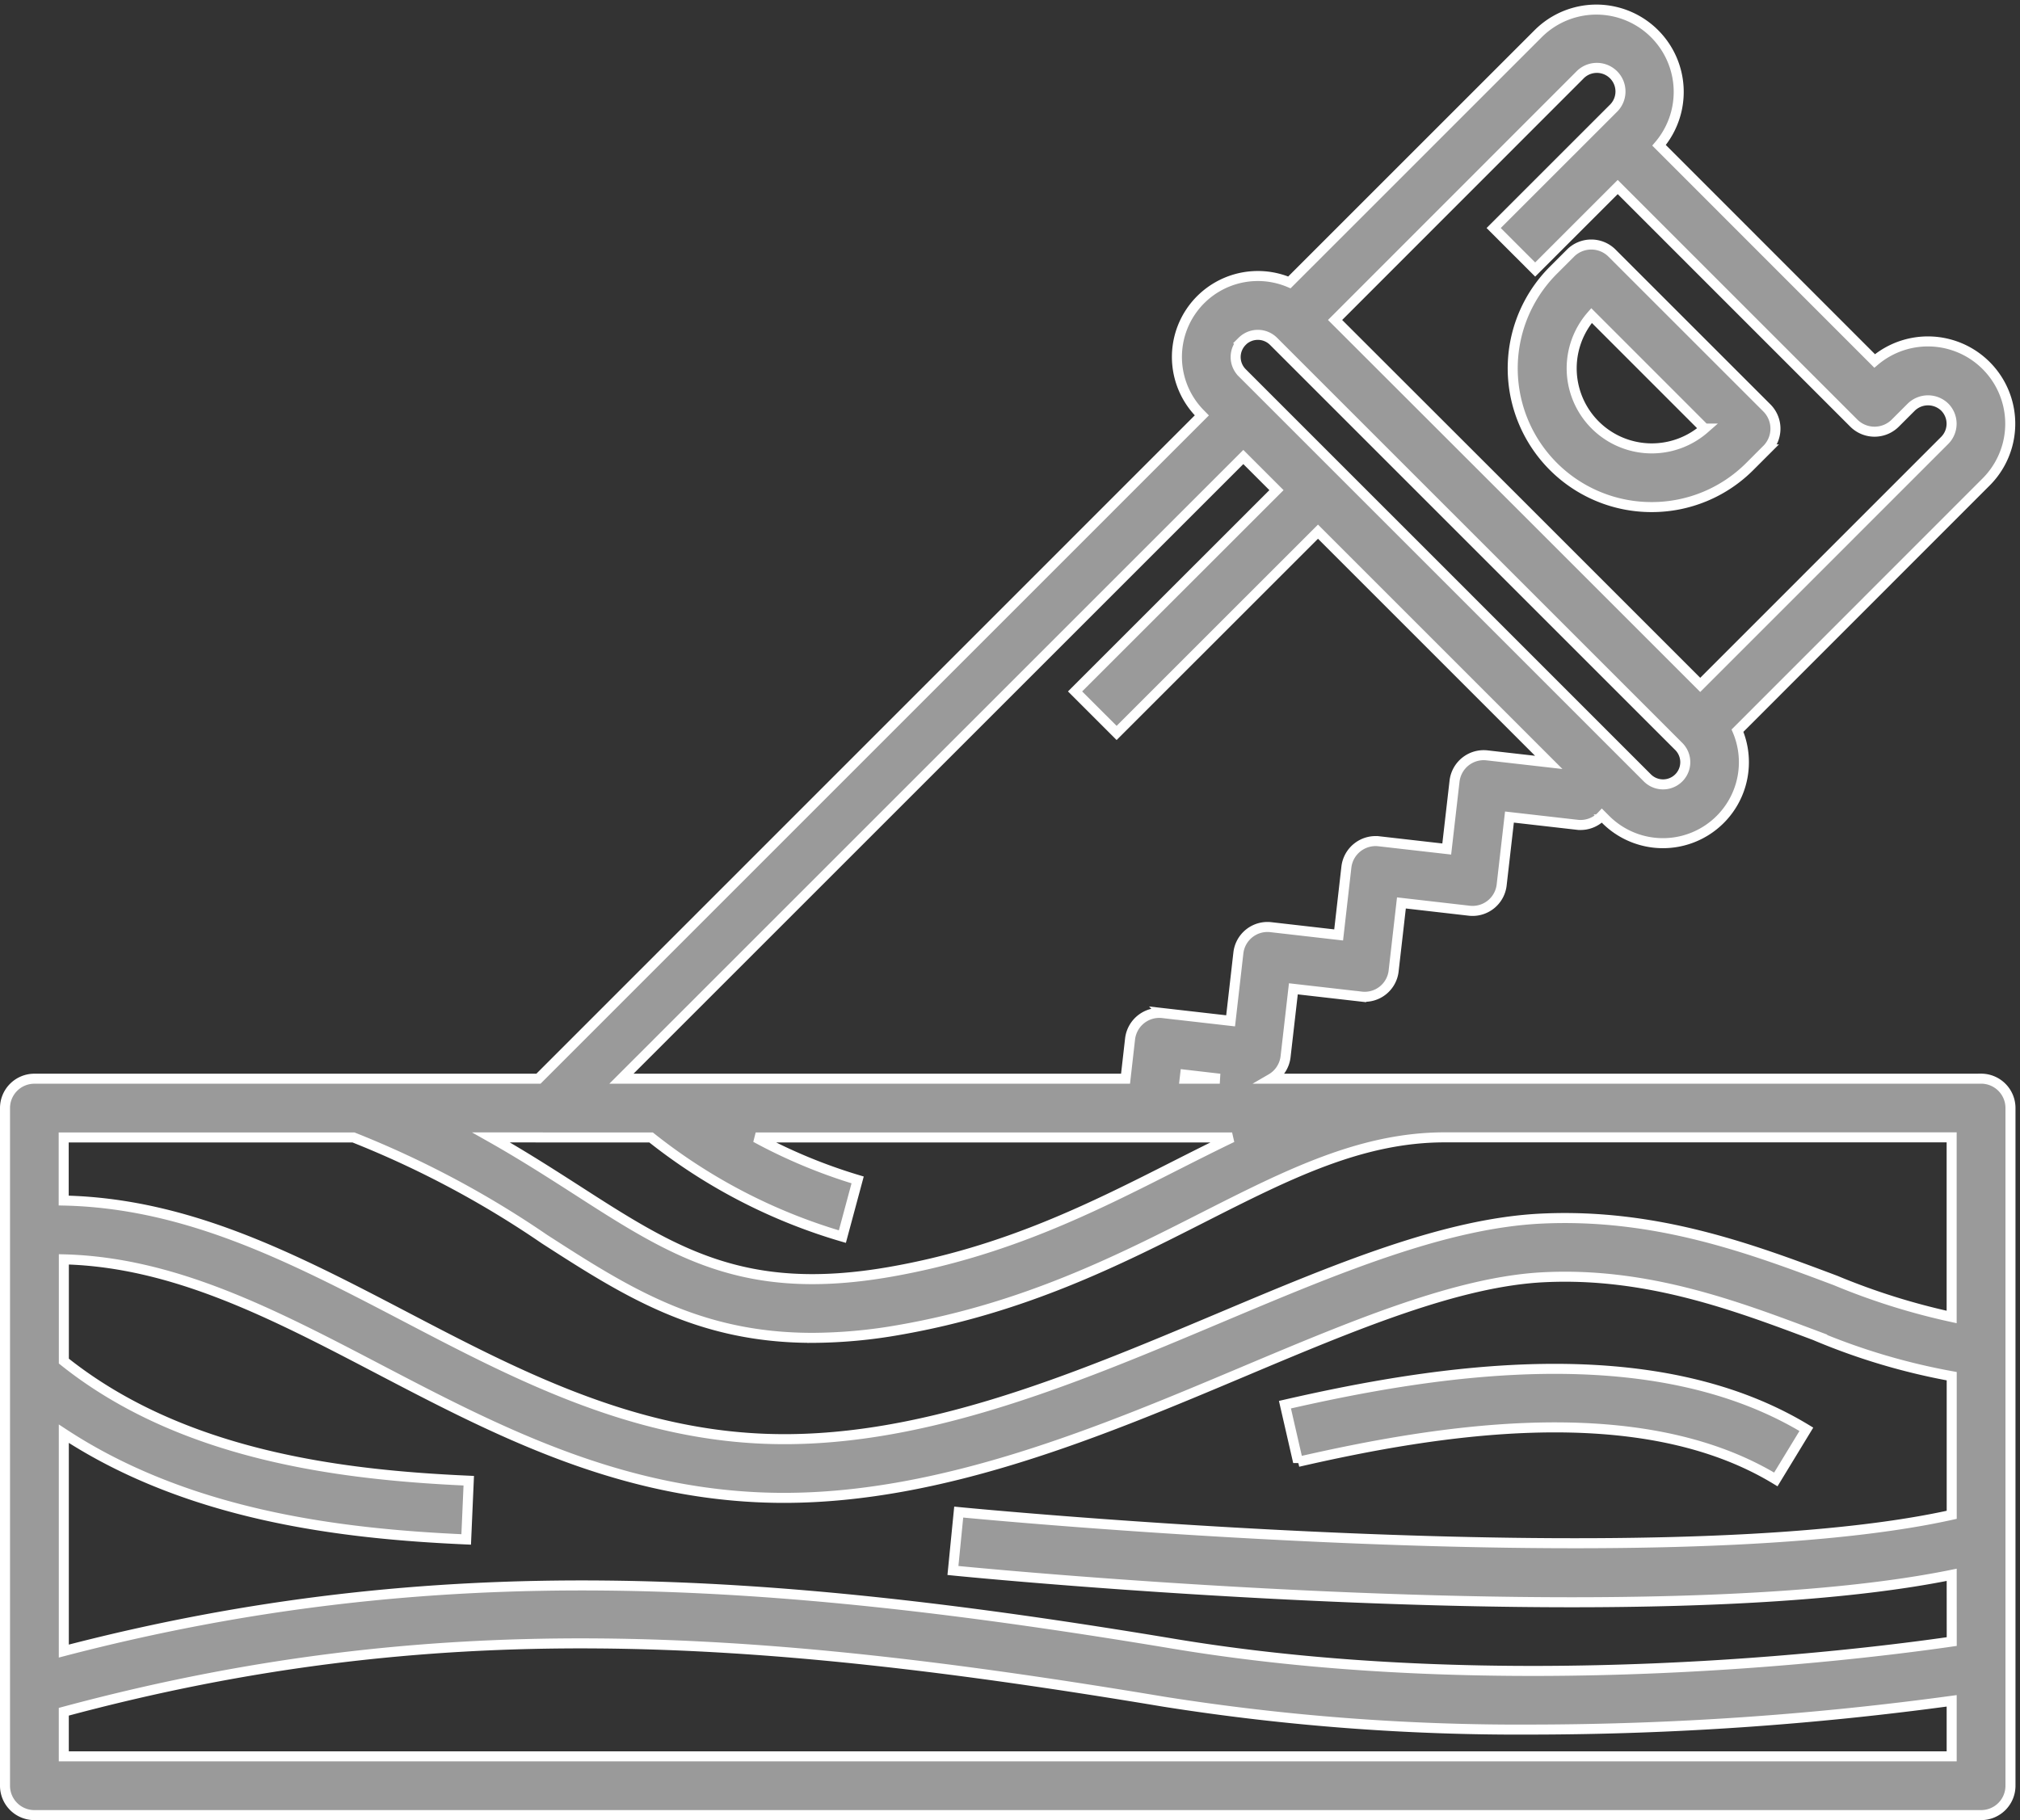 <svg xmlns="http://www.w3.org/2000/svg" width="100.725" height="90.777" viewBox="0 0 100.725 90.777">
  <rect x="0" y="0" width="100.725" height="90.777" fill="#333333" stroke="none"/>
  <path id="_9" data-name="9" d="M82.11,24.806A6.9,6.9,0,0,0,87,22.782l.852-.852a1.464,1.464,0,0,0,0-2.071l-7.72-7.719a1.464,1.464,0,0,0-2.071,0l-.851.851a6.919,6.919,0,0,0,4.9,11.815Zm-3-9.553,5.635,5.637a3.994,3.994,0,0,1-5.635-5.637ZM98.535,53.316h-35.4a1.461,1.461,0,0,0,.719-1.1l.388-3.383,3.382.387a1.452,1.452,0,0,0,1.619-1.288l.387-3.383,3.378.388a1.46,1.46,0,0,0,1.621-1.288l.388-3.383,3.383.386a1.454,1.454,0,0,0,1.228-.454l.186.186a4.037,4.037,0,0,0,6.574-4.427l12.4-12.406a4.106,4.106,0,0,0-5.561-6.033L82.477,6.762A4.106,4.106,0,0,0,76.444,1.2l-12.4,12.4a4.036,4.036,0,0,0-4.425,6.572l.059.06L26.6,53.316H1.464A1.464,1.464,0,0,0,0,54.781v33.8a1.464,1.464,0,0,0,1.464,1.463H98.535A1.464,1.464,0,0,0,100,88.578v-33.8a1.464,1.464,0,0,0-1.464-1.464ZM97.071,81.389c-4.693.68-22.283,2.863-38.8.109-20.289-3.381-36.759-4.48-55.339.365V71.022c6.276,4.115,13.9,5,20.064,5.273l.128-2.929C16.8,73.084,8.857,72.133,2.934,67.4V62.326c5.479.137,10.419,2.711,15.626,5.433,5.735,3,11.664,6.1,19,6.434q.641.029,1.281.029c7.962,0,15.871-3.33,22.89-6.287,5.523-2.327,10.748-4.526,15.058-4.72,5.126-.241,9.552,1.434,13.456,2.9a32.229,32.229,0,0,0,6.825,2.038v6.914c-14.621,3.25-49.158-.1-49.515-.136l-.288,2.913c.979.1,16.28,1.584,30.863,1.584,7.048,0,13.923-.349,18.939-1.368ZM27.2,56.245h5.014a27.932,27.932,0,0,0,9.54,4.947l.761-2.828a26.71,26.71,0,0,1-5.084-2.118H61.187c-.921.443-1.847.911-2.782,1.384-4.184,2.121-8.508,4.315-14.291,5.323-7.28,1.267-10.784-.981-15.626-4.1-1.305-.837-2.7-1.732-4.254-2.61Zm31.623-2.929.023-.2,1.727.2ZM78.515,3.274a1.178,1.178,0,1,1,1.665,1.665l-.8.8L74.23,10.888,76.3,12.958l4.115-4.115L92.187,20.617a1.464,1.464,0,0,0,2.07,0l.8-.8a1.2,1.2,0,0,1,1.663,0,1.178,1.178,0,0,1,0,1.664L84.53,33.674l-9.1-9.1-9.108-9.1ZM61.687,16.539a1.111,1.111,0,0,1,1.567,0l.038.038L83.46,36.745a1.108,1.108,0,1,1-1.567,1.567L79.831,36.25,71.8,28.217l-10.11-10.11a1.106,1.106,0,0,1,0-1.567Zm.06,5.769L63.4,23.961,53.357,34l2.072,2.071L65.47,26.032,76.977,37.54,73.9,37.189a1.464,1.464,0,0,0-1.621,1.288L71.89,41.86l-3.383-.386a1.466,1.466,0,0,0-1.621,1.288L66.5,46.145l-3.382-.387A1.46,1.46,0,0,0,61.5,47.047l-.387,3.383-3.384-.387A1.468,1.468,0,0,0,56.1,51.331l-.226,1.984H30.738ZM17.374,56.245A48.5,48.5,0,0,1,26.9,61.318c4.048,2.606,7.648,4.923,13.353,4.923a25.275,25.275,0,0,0,4.361-.4c6.213-1.084,10.94-3.48,15.112-5.6,4.229-2.144,7.882-4,12.064-4H97.067V65.2a33.667,33.667,0,0,1-5.794-1.822c-4.168-1.567-8.9-3.347-14.619-3.087-4.834.217-10.289,2.51-16.066,4.945-7.456,3.141-15.172,6.39-22.9,6.031-6.695-.308-12.328-3.256-17.78-6.109-5.55-2.9-10.808-5.633-16.982-5.765V56.245ZM2.931,87.114V84.889c18.444-4.965,34.159-3.953,54.857-.5A113.283,113.283,0,0,0,76.16,85.778a156.4,156.4,0,0,0,20.908-1.433v2.769ZM64.477,72.429l-.655-2.855c7.471-1.714,18.292-3.451,26,1.228l-1.522,2.5c-6.8-4.127-16.852-2.477-23.822-.877Zm0,0" transform="translate(0.25 0.485)" fill="#9a9a9a" stroke="#fff" stroke-width="0.5"/>
</svg>
